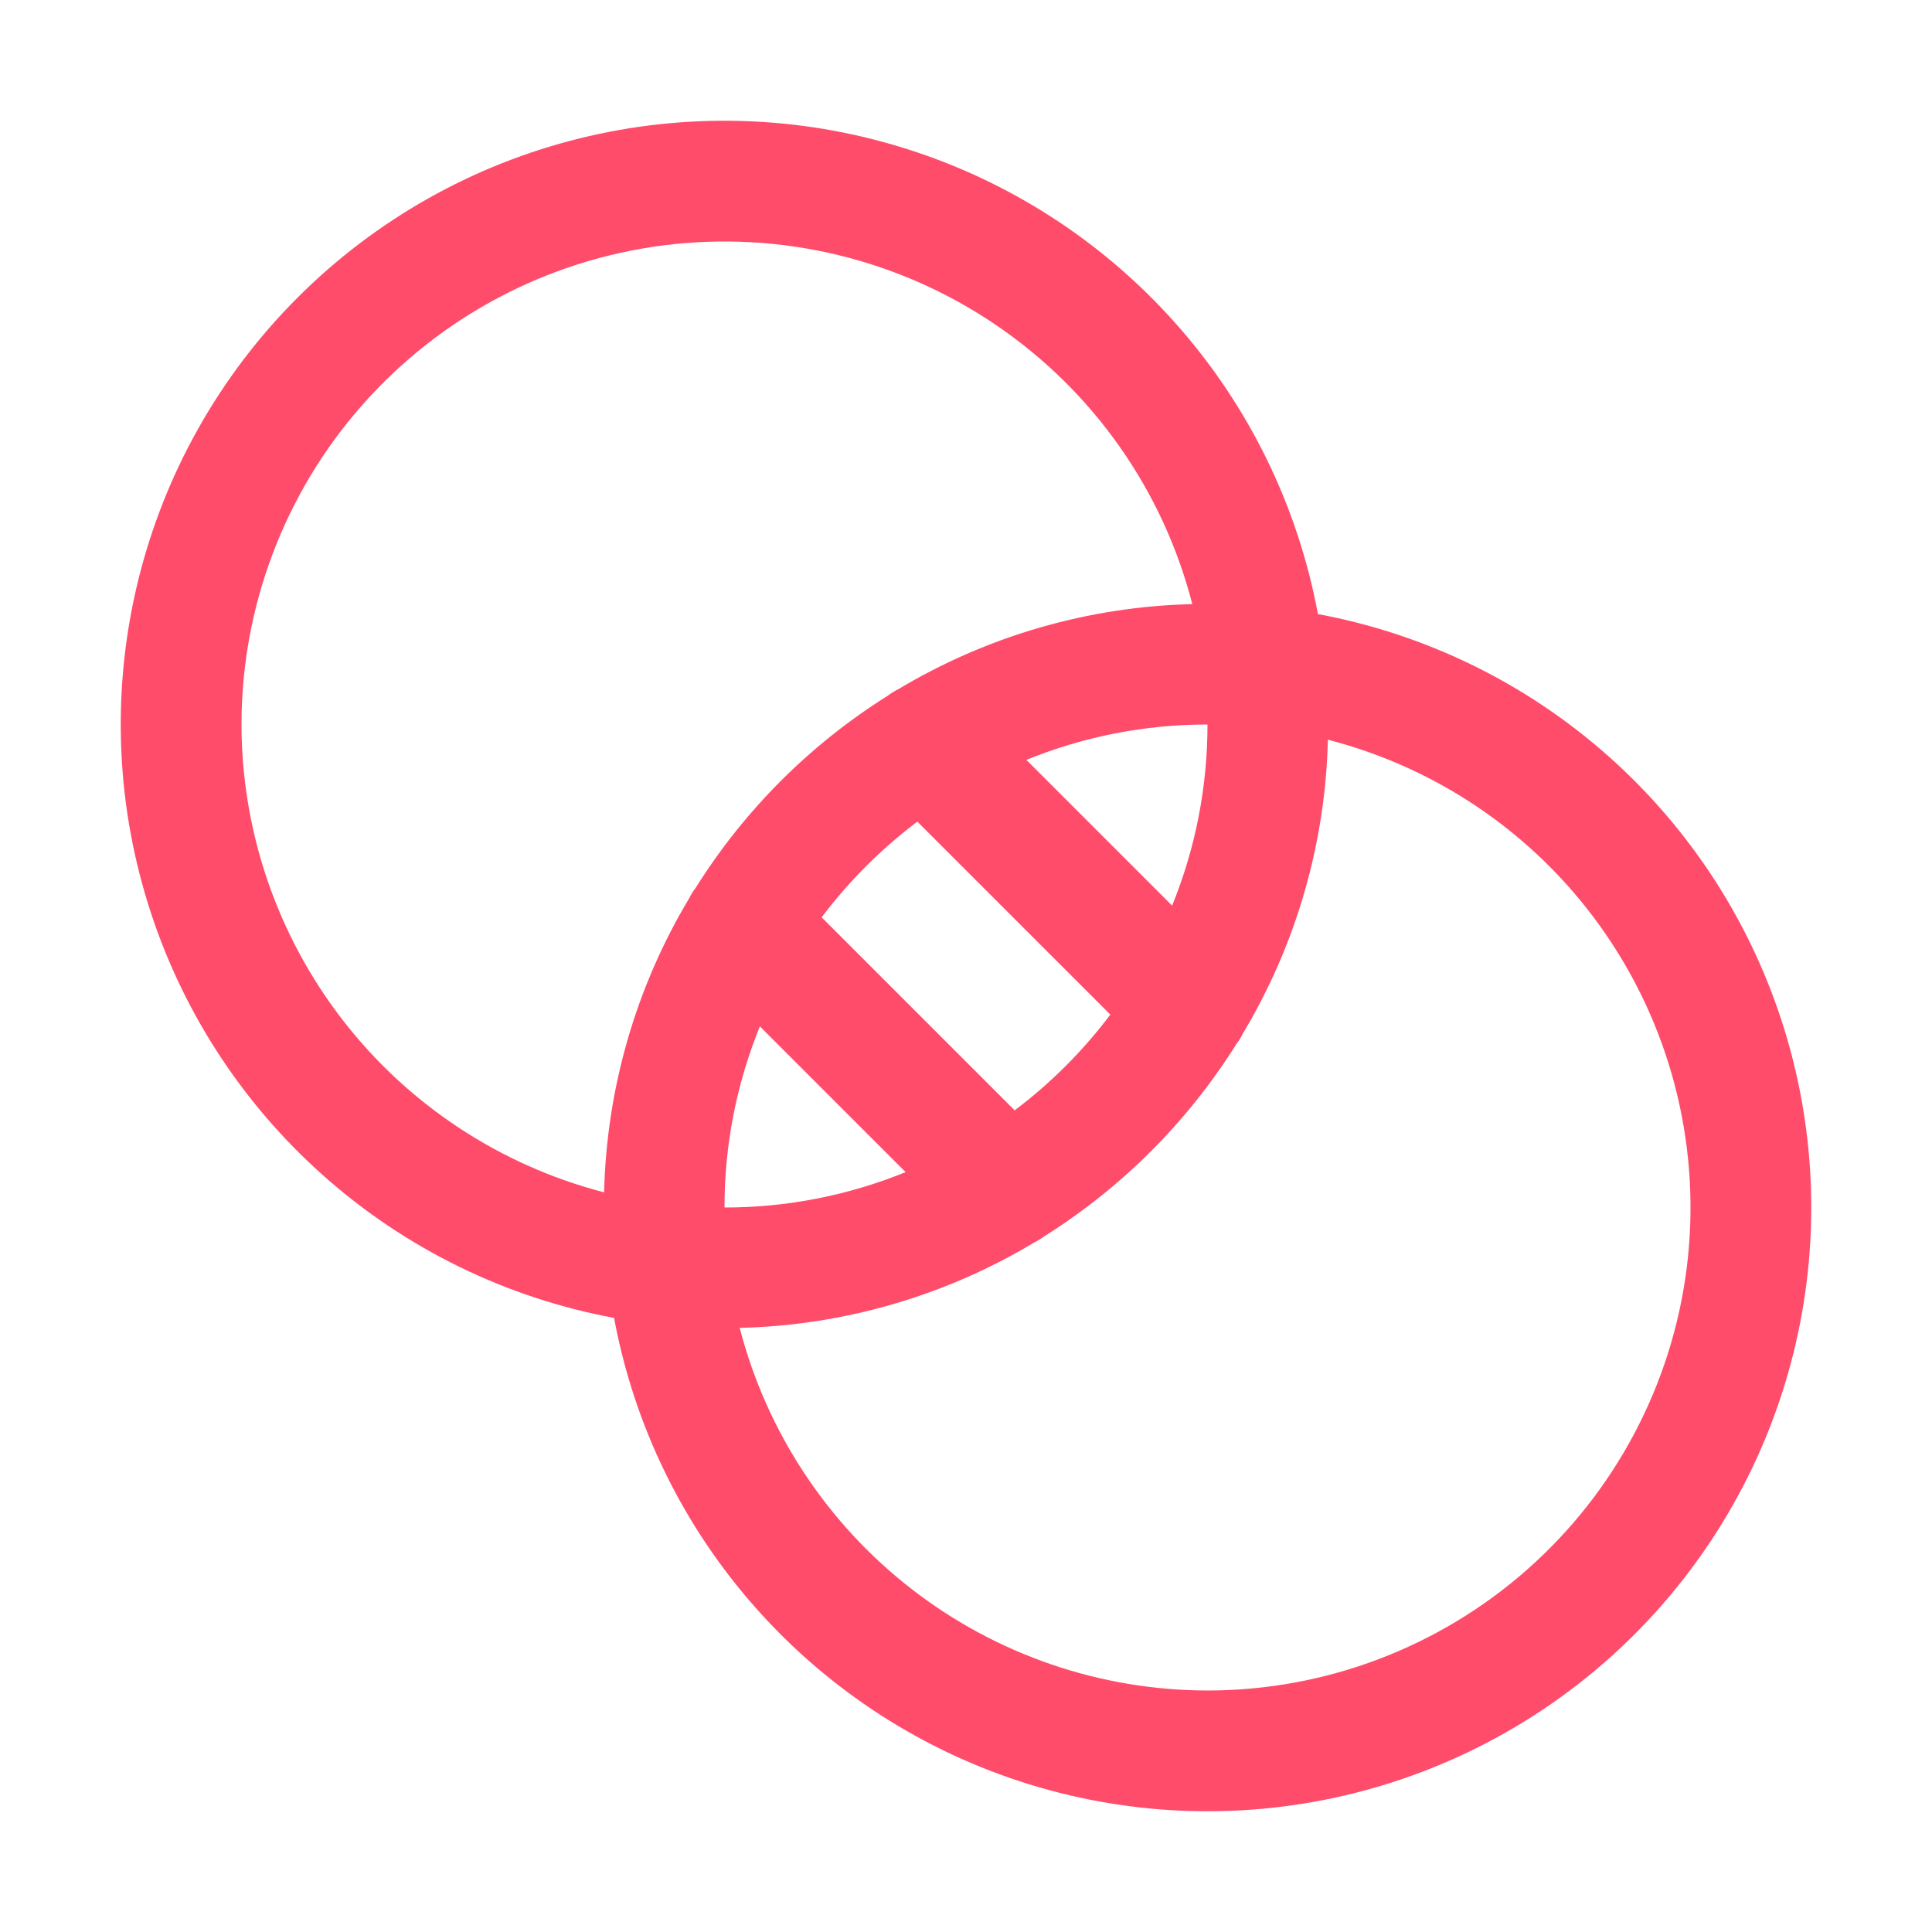 <svg width="32" height="32" viewBox="0 0 32 32" fill="none" xmlns="http://www.w3.org/2000/svg">
<path d="M21.829 10.171C21.496 8.38 20.681 6.714 19.47 5.354C18.26 3.993 16.701 2.988 14.961 2.449C13.222 1.909 11.368 1.855 9.6 2.292C7.832 2.729 6.216 3.641 4.929 4.929C3.641 6.216 2.729 7.832 2.292 9.6C1.855 11.368 1.909 13.222 2.449 14.961C2.988 16.701 3.993 18.26 5.354 19.47C6.714 20.681 8.38 21.496 10.171 21.829C10.504 23.62 11.319 25.286 12.53 26.646C13.74 28.007 15.299 29.012 17.039 29.551C18.778 30.091 20.632 30.145 22.4 29.708C24.168 29.271 25.784 28.359 27.071 27.072C28.359 25.784 29.271 24.169 29.708 22.4C30.145 20.632 30.091 18.779 29.551 17.039C29.012 15.299 28.007 13.74 26.646 12.53C25.285 11.319 23.62 10.504 21.829 10.171ZM16.806 18.391L13.609 15.194C14.061 14.595 14.595 14.061 15.194 13.609L18.391 16.805C17.939 17.405 17.405 17.939 16.806 18.391ZM12.586 17L15 19.414C14.047 19.802 13.028 20.001 12 20C11.999 18.972 12.198 17.953 12.586 17ZM19.414 15L17 12.586C17.953 12.198 18.971 11.999 20 12C20 13.028 19.802 14.047 19.414 15ZM4 12C4 10.052 4.711 8.171 5.999 6.71C7.287 5.249 9.063 4.308 10.996 4.063C12.928 3.819 14.883 4.287 16.495 5.382C18.106 6.476 19.263 8.12 19.748 10.006C18.029 10.047 16.35 10.533 14.876 11.417C14.817 11.446 14.761 11.48 14.709 11.52C13.42 12.328 12.33 13.417 11.522 14.706C11.481 14.759 11.445 14.817 11.415 14.878C10.532 16.352 10.047 18.03 10.006 19.749C8.289 19.304 6.767 18.302 5.68 16.9C4.593 15.498 4.002 13.774 4 12ZM20 28C18.226 27.998 16.502 27.407 15.1 26.32C13.698 25.233 12.696 23.711 12.252 21.994C13.97 21.953 15.649 21.467 17.124 20.583C17.183 20.554 17.239 20.52 17.292 20.48C18.58 19.672 19.669 18.583 20.477 17.295C20.519 17.241 20.555 17.183 20.584 17.122C21.468 15.648 21.953 13.97 21.994 12.252C23.88 12.737 25.524 13.894 26.618 15.505C27.713 17.117 28.181 19.072 27.937 21.004C27.692 22.937 26.751 24.713 25.29 26.001C23.829 27.289 21.948 28 20 28Z" fill="#FF4C6B"/>
</svg>
